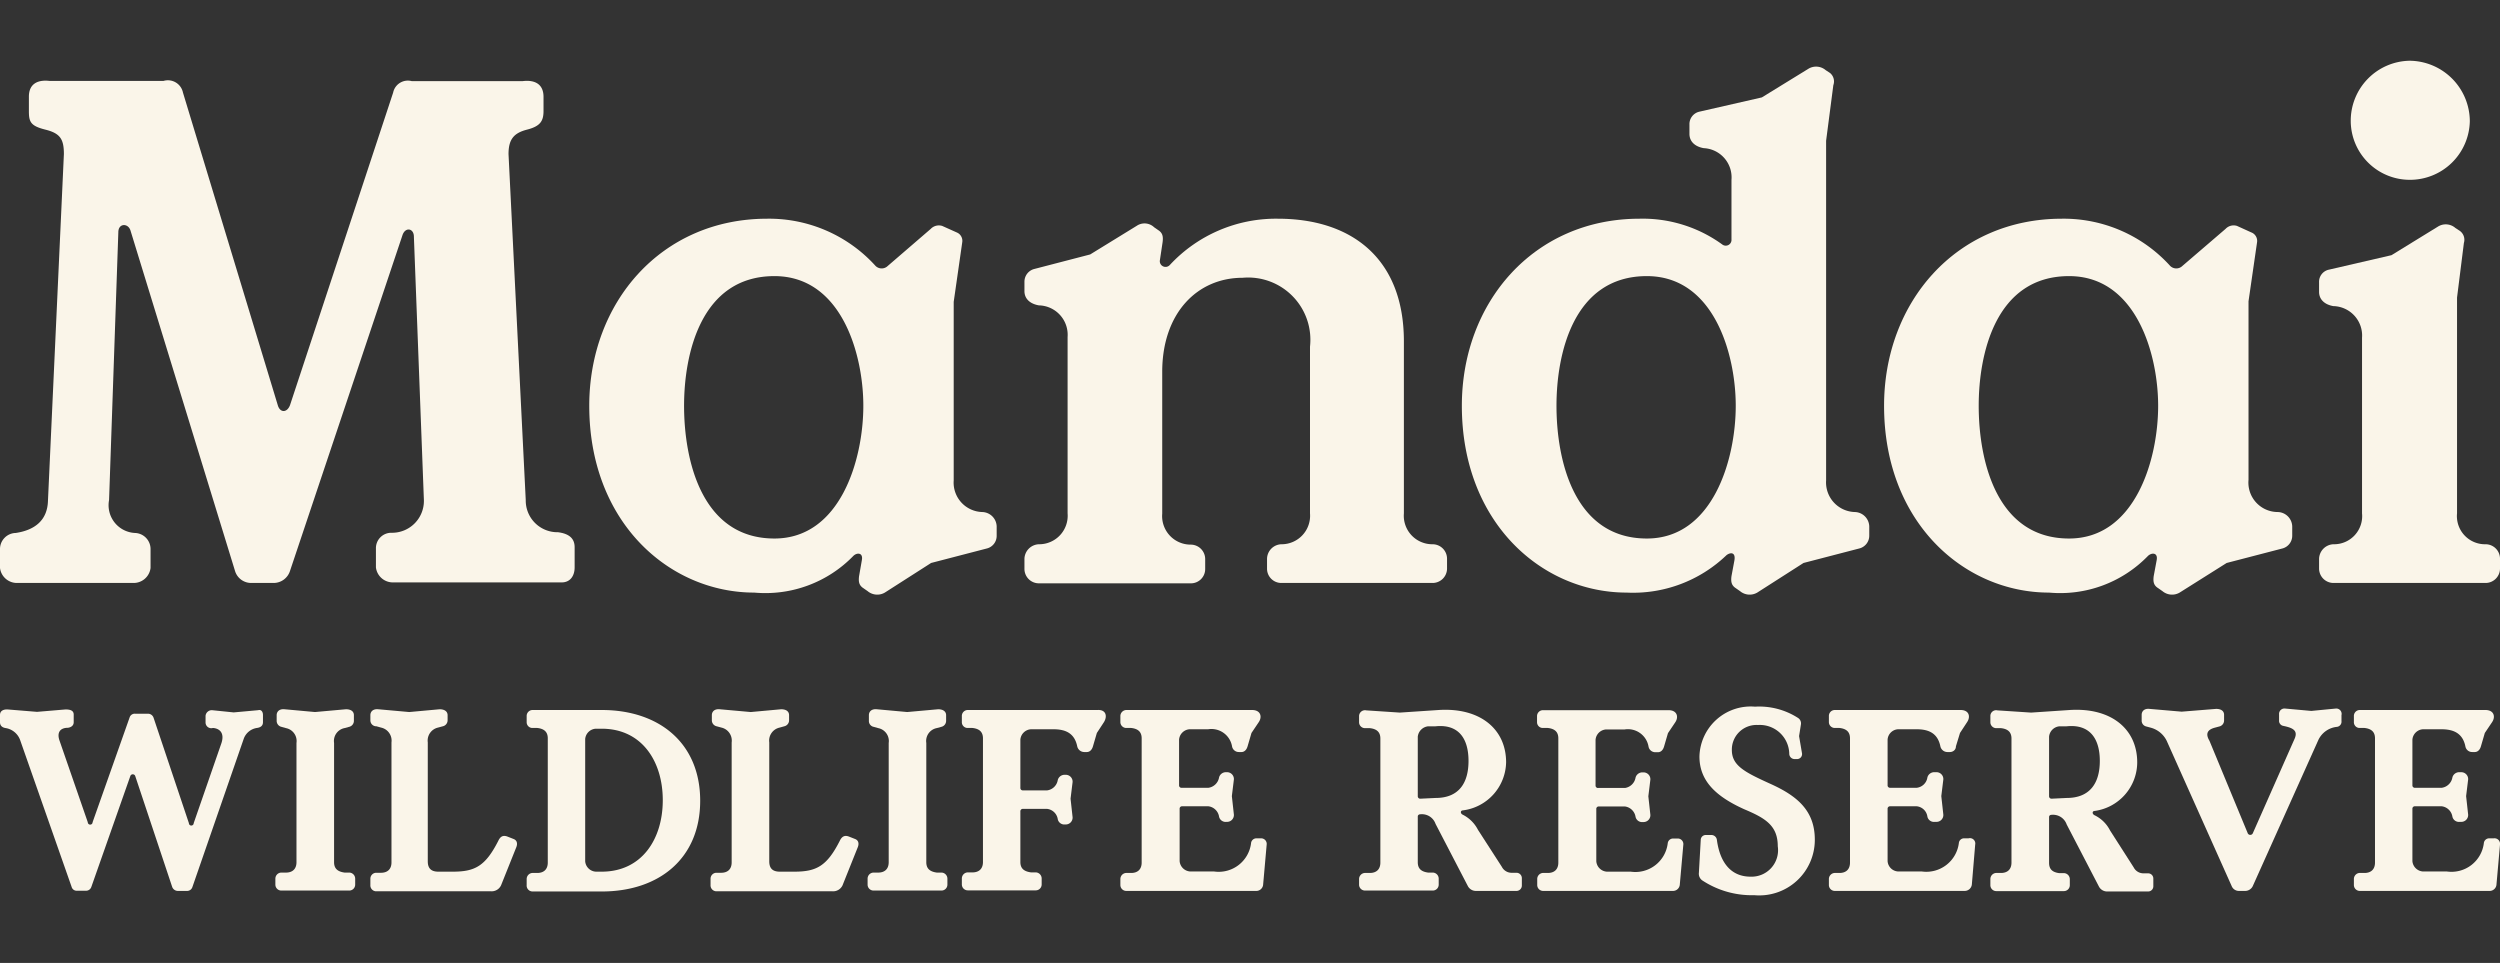 <svg id="Layer_1" data-name="Layer 1" xmlns="http://www.w3.org/2000/svg" viewBox="0 0 135 52"><rect x="0" y="0" width="135" height="52" fill="#333333" stroke="none"/><defs><style>.cls-1{fill:#faf5e9;}</style></defs><path class="cls-1" d="M0,30.67v-1a.87.87,0,0,1,.85-.89c1-.15,1.71-.66,1.74-1.74L3.45,8.32c0-.81-.2-1.12-1-1.32s-.89-.42-.89-1V5.22c0-.66.43-.93,1.12-.85H8.83A.83.83,0,0,1,9.88,5L15,21.88c.12.42.5.42.66,0L21.23,5a.81.81,0,0,1,1-.62h6c.69-.08,1.12.19,1.12.85V6c0,.55-.19.82-.89,1s-1,.51-1,1.32L28.39,27a1.71,1.71,0,0,0,1.74,1.74c.62.08.9.35.9.81v1.09c0,.46-.24.81-.7.81h-9.1a.92.92,0,0,1-.93-.81V29.58a.83.83,0,0,1,.85-.81A1.72,1.72,0,0,0,22.89,27l-.54-14.22c0-.46-.47-.54-.62-.07L15.65,30.86a.93.93,0,0,1-.85.62H13.56a.91.91,0,0,1-.86-.62L7.05,12.46c-.12-.42-.66-.42-.66.08L5.89,27a1.5,1.5,0,0,0,1.39,1.78.87.87,0,0,1,.85.89v1a.92.92,0,0,1-.93.81H.93A.92.92,0,0,1,0,30.67Z"/><path class="cls-1" d="M31.82,21.91c0-5.57,3.88-10.1,9.61-10.1a7.76,7.76,0,0,1,5.85,2.55.47.47,0,0,0,.66,0l2.32-2a.61.61,0,0,1,.62-.16l.78.35a.49.49,0,0,1,.3.54L51.5,16.3v9.64a1.59,1.59,0,0,0,1.55,1.71.8.8,0,0,1,.77.77v.51a.7.7,0,0,1-.54.69l-3,.78L47.78,32a.81.81,0,0,1-.93-.08l-.23-.16c-.23-.15-.27-.34-.23-.65l.15-.86c.08-.42-.27-.42-.46-.23A6.62,6.62,0,0,1,40.73,32C36.16,32,31.82,28.23,31.82,21.91Zm14.8,0c0-2.75-1.16-7-4.8-7-4,0-4.88,4.26-4.88,7,0,2.91.93,7.17,4.88,7.17C45.38,29.08,46.62,24.82,46.62,21.91Z"/><path class="cls-1" d="M55.32,30.71v-.54a.81.81,0,0,1,.78-.78,1.54,1.54,0,0,0,1.55-1.67V18.2a1.59,1.59,0,0,0-1.55-1.71c-.47-.08-.78-.35-.78-.77v-.51a.71.71,0,0,1,.55-.69l3-.78,2.52-1.55a.75.75,0,0,1,.93.08l.23.16c.23.15.27.34.23.65l-.15,1a.31.31,0,0,0,.54.23A7.82,7.82,0,0,1,69,11.81c4,0,6.81,2.16,6.81,6.62v9.29a1.54,1.54,0,0,0,1.55,1.67.78.78,0,0,1,.78.78v.54a.78.78,0,0,1-.78.77H69.19a.77.77,0,0,1-.77-.77v-.54a.8.8,0,0,1,.77-.78,1.54,1.54,0,0,0,1.55-1.67v-9A3.36,3.36,0,0,0,67.1,15c-2.44,0-4.34,1.9-4.34,5.08v7.66a1.54,1.54,0,0,0,1.55,1.67.78.78,0,0,1,.77.78v.54a.77.77,0,0,1-.77.77H56.1A.78.78,0,0,1,55.32,30.71Z"/><path class="cls-1" d="M78.94,21.91c0-5.57,3.87-10.1,9.6-10.1A7.31,7.31,0,0,1,93,13.2a.31.31,0,0,0,.5-.27V9.71A1.58,1.58,0,0,0,92,8c-.46-.08-.77-.35-.77-.77V6.73a.69.69,0,0,1,.54-.7l3.37-.77,2.52-1.55a.8.8,0,0,1,.93.08l.23.15A.59.59,0,0,1,99,4.6l-.39,3V25.94a1.6,1.6,0,0,0,1.55,1.71.8.8,0,0,1,.78.77v.51a.71.71,0,0,1-.55.69l-3,.78L94.89,32a.81.81,0,0,1-.93-.08l-.23-.16c-.23-.15-.27-.34-.23-.65l.16-.86c.07-.46-.24-.42-.43-.27A7.28,7.28,0,0,1,87.84,32C83.27,32,78.94,28.23,78.94,21.91Zm14.79,0c0-2.75-1.16-7-4.8-7-4,0-4.88,4.26-4.88,7,0,2.91.93,7.17,4.88,7.17C92.49,29.08,93.73,24.82,93.73,21.91Z"/><path class="cls-1" d="M101.74,21.91c0-5.57,3.87-10.1,9.6-10.1a7.76,7.76,0,0,1,5.85,2.55.47.47,0,0,0,.66,0l2.33-2a.6.6,0,0,1,.62-.16l.77.35a.49.49,0,0,1,.31.54l-.46,3.18v9.64A1.59,1.59,0,0,0,123,27.65a.8.8,0,0,1,.78.77v.51a.71.71,0,0,1-.54.69l-3,.78L117.7,32a.81.81,0,0,1-.93-.08l-.23-.16c-.24-.15-.28-.34-.24-.65l.16-.86c.08-.42-.27-.42-.47-.23A6.6,6.6,0,0,1,110.65,32C106.08,32,101.74,28.23,101.74,21.91Zm14.8,0c0-2.75-1.17-7-4.81-7-4,0-4.88,4.26-4.88,7,0,2.91.93,7.17,4.88,7.17C115.3,29.08,116.54,24.82,116.54,21.91Z"/><path class="cls-1" d="M132.68,16.07V27.72a1.52,1.52,0,0,0,1.55,1.67.78.78,0,0,1,.77.78v.54a.78.78,0,0,1-.77.77H126a.78.78,0,0,1-.77-.77v-.54a.81.81,0,0,1,.77-.78,1.52,1.52,0,0,0,1.55-1.67V18.24A1.59,1.59,0,0,0,126,16.53c-.46-.08-.77-.35-.77-.77v-.51a.67.67,0,0,1,.54-.69l3.37-.78,2.52-1.55a.79.79,0,0,1,.93.08l.23.15a.59.59,0,0,1,.23.66Zm-5.74-9.53a3.19,3.19,0,0,0,3.18,3.17,3.23,3.23,0,0,0,3.25-3.17,3.28,3.28,0,0,0-3.25-3.26A3.24,3.24,0,0,0,126.94,6.54Z"/><path class="cls-1" d="M14.2,38.61V39c0,.17-.1.28-.33.31a.9.9,0,0,0-.7.56L10.39,47.9a.3.3,0,0,1-.29.21H9.6a.33.33,0,0,1-.3-.21l-2-6a.14.14,0,0,0-.26,0l-2.11,6a.3.3,0,0,1-.29.2H4.15a.28.28,0,0,1-.28-.2L1.1,40a1,1,0,0,0-.77-.68C.1,39.29,0,39.17,0,39v-.39c0-.21.16-.31.41-.3L2,38.44l1.54-.13c.31,0,.44.09.44.28V39c0,.16-.11.27-.31.3-.4,0-.61.23-.46.68l1.53,4.42a.13.13,0,0,0,.26,0l2-5.66a.29.29,0,0,1,.29-.2h.7a.32.32,0,0,1,.3.21l1.91,5.7a.13.13,0,0,0,.26,0l1.49-4.3c.19-.55-.07-.81-.45-.84A.31.31,0,0,1,11.1,39v-.35a.34.34,0,0,1,.35-.3l1.17.12,1.32-.12C14.11,38.3,14.2,38.44,14.2,38.61Z"/><path class="cls-1" d="M15.45,39.32l-.25-.07a.33.33,0,0,1-.26-.32v-.31c0-.19.14-.35.43-.32l1.64.15,1.67-.15c.29,0,.43.13.43.32v.31a.33.33,0,0,1-.26.32l-.26.07a.71.71,0,0,0-.55.8v6.44c0,.35.2.51.57.56l.27,0a.33.33,0,0,1,.3.33v.32a.32.32,0,0,1-.33.32H15.2a.32.32,0,0,1-.33-.32v-.32a.33.33,0,0,1,.3-.33l.27,0c.37,0,.57-.21.57-.56V40.12A.71.71,0,0,0,15.45,39.32Z"/><path class="cls-1" d="M20,47.79v-.34a.32.32,0,0,1,.3-.32l.27,0c.37,0,.57-.21.57-.56V40.09a.72.72,0,0,0-.56-.8l-.25-.07A.32.32,0,0,1,20,38.9v-.28c0-.19.14-.35.43-.32l1.67.15,1.64-.15c.28,0,.43.13.43.32v.28a.33.33,0,0,1-.26.32l-.26.07a.72.72,0,0,0-.55.8v6.42c0,.38.18.56.57.56h.78c1.19,0,1.76-.29,2.46-1.67.11-.23.25-.31.48-.23l.33.13c.2.07.24.25.16.45l-.8,2a.56.56,0,0,1-.56.38H20.29A.32.32,0,0,1,20,47.79Z"/><path class="cls-1" d="M28.44,47.79v-.32a.33.33,0,0,1,.3-.33l.27,0c.37,0,.57-.21.57-.56V39.87c0-.35-.2-.52-.57-.56l-.27,0a.31.31,0,0,1-.3-.32v-.32a.32.32,0,0,1,.32-.33h3.73c3.12,0,5.32,1.8,5.32,4.9s-2.2,4.9-5.32,4.9H28.76A.32.32,0,0,1,28.44,47.79Zm4.05-.72c2.17,0,3.3-1.76,3.3-3.86s-1.13-3.86-3.3-3.86h-.31a.61.61,0,0,0-.58.56v6.6a.61.61,0,0,0,.58.56Z"/><path class="cls-1" d="M38.37,47.79v-.34a.32.32,0,0,1,.3-.32l.27,0c.37,0,.57-.21.57-.56V40.09a.72.72,0,0,0-.55-.8l-.26-.07a.33.33,0,0,1-.26-.32v-.28c0-.19.14-.35.43-.32l1.67.15,1.64-.15c.29,0,.43.13.43.32v.28a.33.33,0,0,1-.26.32l-.25.07a.72.72,0,0,0-.56.8v6.42c0,.38.18.56.57.56h.78c1.19,0,1.76-.29,2.46-1.67.11-.23.26-.31.48-.23l.33.13c.2.07.24.25.16.45l-.8,2a.56.56,0,0,1-.56.38H38.7A.32.32,0,0,1,38.37,47.79Z"/><path class="cls-1" d="M47.43,39.32l-.25-.07a.32.32,0,0,1-.26-.32v-.31c0-.19.14-.35.43-.32l1.64.15,1.67-.15c.28,0,.43.13.43.32v.31a.33.33,0,0,1-.26.32l-.26.07a.71.71,0,0,0-.55.8v6.44c0,.35.2.51.57.56l.27,0a.33.33,0,0,1,.3.33v.32a.32.32,0,0,1-.33.32H47.18a.32.32,0,0,1-.33-.32v-.32a.33.33,0,0,1,.3-.33l.27,0c.37,0,.57-.21.57-.56V40.12A.71.71,0,0,0,47.43,39.32Z"/><path class="cls-1" d="M59.61,39l-.38.58-.21.72c-.06.21-.19.31-.33.31h-.15a.39.39,0,0,1-.37-.31c-.14-.67-.58-.92-1.28-.92H55.68a.61.61,0,0,0-.58.56v2.6a.13.13,0,0,0,.15.14h1.3a.67.67,0,0,0,.57-.56.38.38,0,0,1,.4-.28h0a.37.37,0,0,1,.4.39l-.11.9.11,1a.37.37,0,0,1-.4.39h0a.36.36,0,0,1-.4-.28.66.66,0,0,0-.57-.56h-1.3a.13.13,0,0,0-.15.14v2.73c0,.35.2.51.58.56l.27,0a.33.33,0,0,1,.3.33v.32a.32.32,0,0,1-.33.32H52.26a.32.32,0,0,1-.32-.32v-.32a.33.33,0,0,1,.3-.33l.27,0c.37,0,.57-.21.57-.56V39.87c0-.35-.2-.52-.57-.56l-.27,0a.31.31,0,0,1-.3-.32v-.32a.32.32,0,0,1,.32-.33h7C59.73,38.31,59.81,38.68,59.61,39Z"/><path class="cls-1" d="M68.4,45.61l-.19,2.15a.37.37,0,0,1-.38.35h-7a.32.32,0,0,1-.33-.32v-.32a.33.33,0,0,1,.3-.33l.28,0c.37,0,.57-.21.57-.56V39.87c0-.35-.2-.52-.57-.56l-.28,0a.32.32,0,0,1-.3-.32v-.32a.33.33,0,0,1,.33-.33h6.78c.47,0,.56.37.36.66l-.39.58-.21.72c-.06.21-.19.31-.33.31h-.14a.37.37,0,0,1-.37-.31,1.13,1.13,0,0,0-1.29-.92h-1a.61.61,0,0,0-.57.56v2.46a.13.13,0,0,0,.15.14h1.44a.68.68,0,0,0,.57-.56.38.38,0,0,1,.4-.28h0a.37.37,0,0,1,.4.39l-.11.9.11,1a.37.37,0,0,1-.4.39h0a.36.36,0,0,1-.4-.28.67.67,0,0,0-.57-.56H63.85a.13.13,0,0,0-.15.14v2.82a.61.61,0,0,0,.57.56h1.29a1.76,1.76,0,0,0,2-1.55.29.29,0,0,1,.29-.24h.24A.3.3,0,0,1,68.4,45.61Z"/><path class="cls-1" d="M73.39,47.79v-.32a.33.33,0,0,1,.3-.33l.28,0c.37,0,.57-.21.57-.56V39.88c0-.35-.2-.52-.57-.56l-.28,0a.32.32,0,0,1-.3-.32v-.33a.32.32,0,0,1,.39-.31l1.81.12,2.1-.14c2.2-.14,3.64,1,3.64,2.83A2.67,2.67,0,0,1,79,43.76c-.14,0-.16.17,0,.24a1.86,1.86,0,0,1,.81.81l1.29,2a.59.59,0,0,0,.51.32h.28a.29.29,0,0,1,.29.28v.42a.29.29,0,0,1-.29.28H79.69a.49.49,0,0,1-.43-.27l-1.74-3.35a.78.78,0,0,0-.81-.52c-.09,0-.15.05-.15.12v2.47c0,.35.19.51.56.56l.27,0a.33.33,0,0,1,.3.33v.32a.32.32,0,0,1-.33.32H73.72A.32.32,0,0,1,73.39,47.79Zm4.13-4.7c1.27,0,1.78-.82,1.78-2s-.51-2-1.78-1.87l-.39,0a.63.63,0,0,0-.57.56V43a.13.13,0,0,0,.13.13Z"/><path class="cls-1" d="M90.9,45.61l-.19,2.15a.37.37,0,0,1-.38.35h-7a.32.32,0,0,1-.32-.32v-.32a.33.33,0,0,1,.29-.33l.28,0c.37,0,.57-.21.57-.56V39.87c0-.35-.2-.52-.57-.56l-.28,0A.31.31,0,0,1,83,39v-.32a.32.32,0,0,1,.32-.33h6.78c.47,0,.56.37.36.66l-.39.58-.21.72c-.06.21-.19.31-.33.31h-.14a.37.37,0,0,1-.37-.31,1.13,1.13,0,0,0-1.29-.92h-1a.61.61,0,0,0-.57.56v2.46a.13.13,0,0,0,.15.14h1.44a.68.68,0,0,0,.57-.56.38.38,0,0,1,.4-.28h0a.37.37,0,0,1,.4.39l-.11.9.11,1a.37.37,0,0,1-.4.39h0a.36.36,0,0,1-.4-.28.67.67,0,0,0-.57-.56H86.35a.13.13,0,0,0-.15.14v2.82a.61.61,0,0,0,.57.56h1.29a1.76,1.76,0,0,0,2-1.55.29.29,0,0,1,.29-.24h.24A.3.3,0,0,1,90.9,45.61Z"/><path class="cls-1" d="M96.62,40.69a1.59,1.59,0,0,0-1.69-1.54,1.33,1.33,0,0,0-1.41,1.35c0,.85.7,1.2,2.11,1.84s2.37,1.43,2.37,3a3,3,0,0,1-3.27,3,4.86,4.86,0,0,1-2.81-.8.44.44,0,0,1-.18-.41l.1-1.77a.27.27,0,0,1,.28-.27h.3a.3.3,0,0,1,.29.25c.17,1.29.8,2,1.82,2A1.43,1.43,0,0,0,96,45.7c0-1.12-.67-1.52-1.81-2-1.53-.69-2.42-1.53-2.42-2.85a2.77,2.77,0,0,1,3-2.69,3.87,3.87,0,0,1,2.31.6.35.35,0,0,1,.17.36l-.1.63.16.94a.27.27,0,0,1-.28.3H96.9A.29.29,0,0,1,96.62,40.69Z"/><path class="cls-1" d="M106.66,45.61l-.18,2.15a.39.39,0,0,1-.39.35h-7a.32.32,0,0,1-.33-.32v-.32a.33.33,0,0,1,.3-.33l.27,0c.37,0,.57-.21.57-.56V39.87c0-.35-.2-.52-.57-.56l-.27,0a.32.32,0,0,1-.3-.32v-.32a.32.32,0,0,1,.33-.33h6.78c.47,0,.55.37.35.66l-.38.58-.22.72c0,.21-.18.31-.32.31h-.15a.39.39,0,0,1-.37-.31c-.14-.67-.58-.92-1.28-.92h-1a.6.6,0,0,0-.57.56v2.46a.13.13,0,0,0,.14.14h1.44a.66.66,0,0,0,.57-.56.38.38,0,0,1,.4-.28h.06a.37.37,0,0,1,.4.39l-.11.9.11,1a.37.37,0,0,1-.4.39h-.06a.36.36,0,0,1-.4-.28.65.65,0,0,0-.57-.56h-1.44a.13.13,0,0,0-.14.14v2.82a.6.6,0,0,0,.57.56h1.28a1.77,1.77,0,0,0,2-1.55.28.28,0,0,1,.28-.24h.24A.29.29,0,0,1,106.66,45.61Z"/><path class="cls-1" d="M107.48,47.79v-.32a.33.33,0,0,1,.3-.33l.27,0c.37,0,.57-.21.57-.56V39.88c0-.35-.2-.52-.57-.56l-.27,0a.32.32,0,0,1-.3-.32v-.33a.31.31,0,0,1,.38-.31l1.82.12,2.09-.14c2.2-.14,3.64,1,3.64,2.83a2.66,2.66,0,0,1-2.29,2.62c-.15,0-.16.17,0,.24a1.83,1.83,0,0,1,.82.81l1.28,2a.59.59,0,0,0,.51.32H116a.28.28,0,0,1,.28.28v.42a.28.28,0,0,1-.28.28h-2.23a.5.5,0,0,1-.43-.27l-1.74-3.35a.78.78,0,0,0-.81-.52c-.09,0-.14.05-.14.12v2.47c0,.35.18.51.55.56l.28,0a.33.33,0,0,1,.29.33v.32a.32.32,0,0,1-.32.32h-3.64A.32.32,0,0,1,107.48,47.79Zm4.12-4.7c1.27,0,1.79-.82,1.79-2s-.52-2-1.79-1.87l-.38,0a.62.62,0,0,0-.57.56V43a.13.13,0,0,0,.13.13Z"/><path class="cls-1" d="M126.44,38.62v.32a.28.28,0,0,1-.24.31,1.25,1.25,0,0,0-1,.69l-3.56,7.93a.46.46,0,0,1-.39.24h-.34a.42.42,0,0,1-.39-.24L117,40a1.35,1.35,0,0,0-.84-.7l-.26-.07a.32.32,0,0,1-.25-.32v-.31c0-.19.14-.35.42-.32l1.74.15,1.86-.15c.29,0,.43.13.43.32v.31a.33.33,0,0,1-.26.32l-.26.07c-.35.1-.51.3-.27.7l2.07,5a.15.15,0,0,0,.27,0l2.26-5.11c.2-.46-.13-.59-.6-.69a.28.28,0,0,1-.24-.31v-.32a.29.29,0,0,1,.31-.31l1.43.13,1.34-.13A.29.29,0,0,1,126.44,38.62Z"/><path class="cls-1" d="M135,45.61l-.19,2.15a.37.37,0,0,1-.38.35h-7a.32.32,0,0,1-.32-.32v-.32a.33.33,0,0,1,.29-.33l.28,0c.37,0,.57-.21.57-.56V39.87c0-.35-.2-.52-.57-.56l-.28,0a.31.31,0,0,1-.29-.32v-.32a.32.32,0,0,1,.32-.33h6.78c.47,0,.56.37.36.66l-.39.58-.21.72c-.06.21-.19.31-.33.31h-.14a.37.37,0,0,1-.37-.31c-.14-.67-.59-.92-1.29-.92h-1a.61.61,0,0,0-.57.56v2.46a.13.13,0,0,0,.15.14h1.44a.68.68,0,0,0,.57-.56.38.38,0,0,1,.4-.28h.06a.37.37,0,0,1,.39.39l-.11.9.11,1a.37.37,0,0,1-.39.39h-.06a.36.36,0,0,1-.4-.28.67.67,0,0,0-.57-.56h-1.44a.13.13,0,0,0-.15.14v2.82a.61.61,0,0,0,.57.56h1.29a1.76,1.76,0,0,0,2-1.55.29.29,0,0,1,.29-.24h.24A.3.3,0,0,1,135,45.61Z"/></svg>
